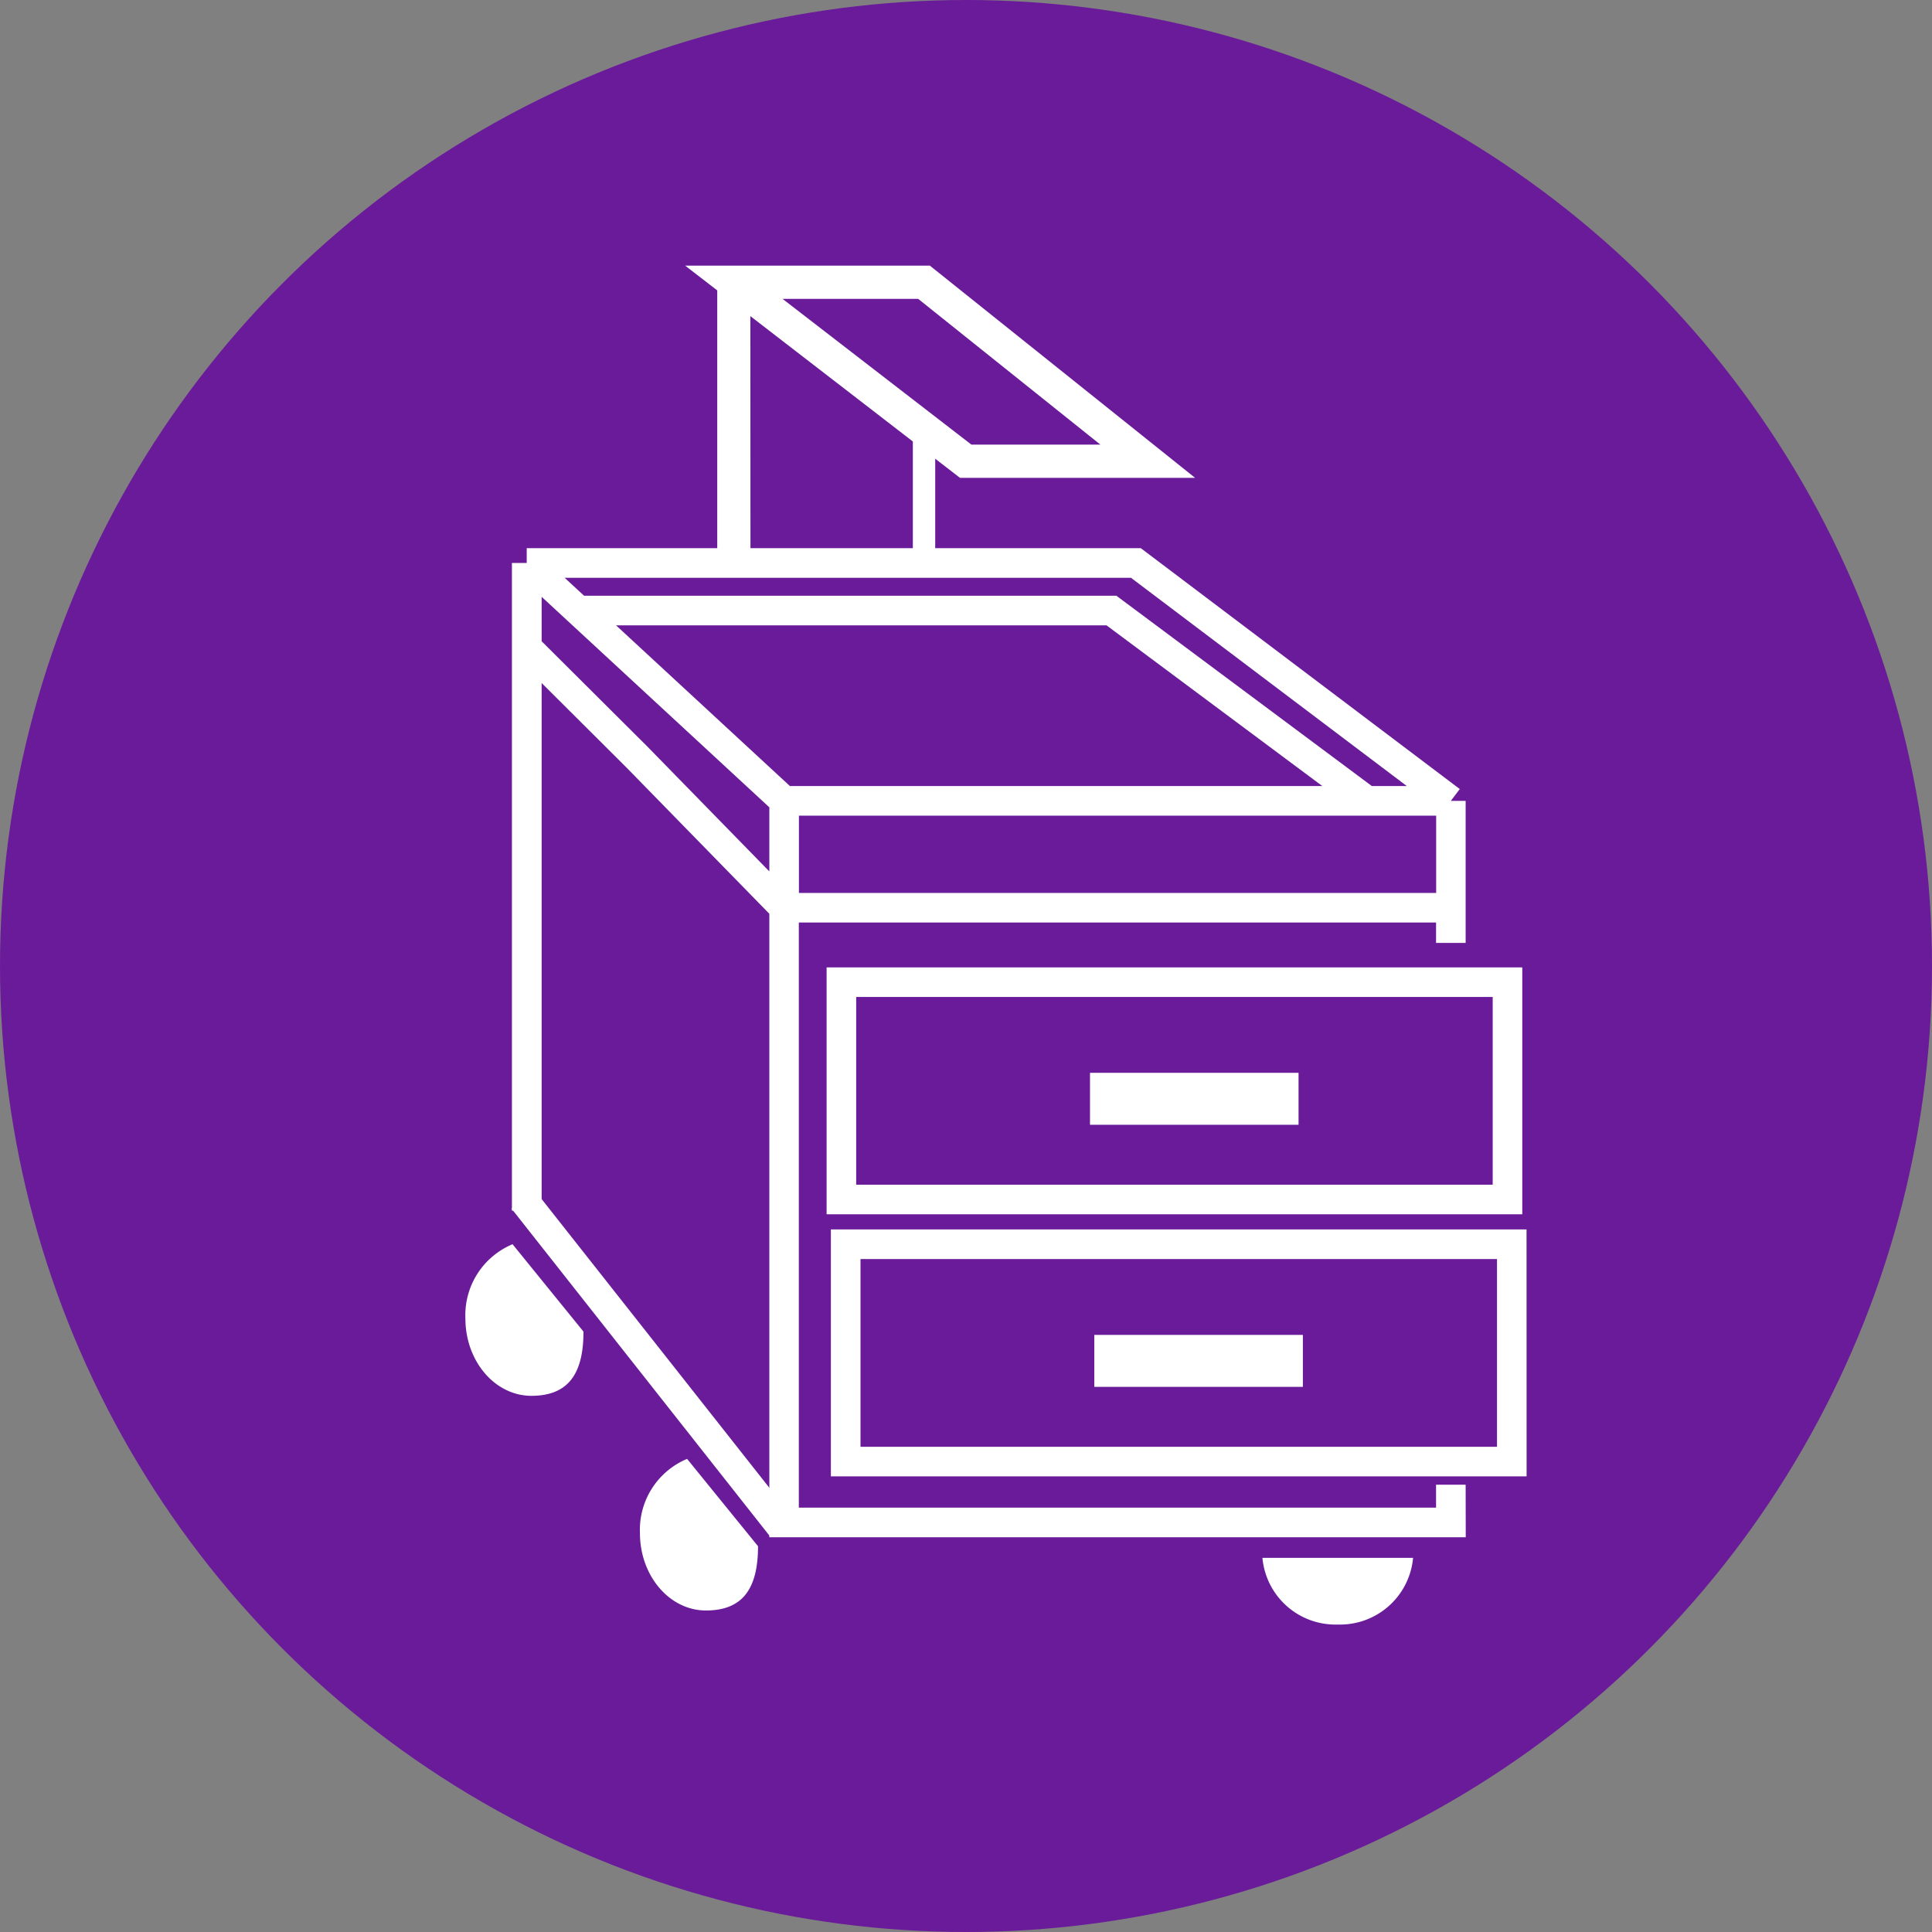 <svg xmlns="http://www.w3.org/2000/svg" width="129.026" height="129.026" viewBox="0 0 129.026 129.026"><rect x="0" y="0" width="129.026" height="129.026" fill="#808080" stroke="none"/><defs><style>.a{fill:#6a1b9a;}.b{fill:#fff;}</style></defs><g transform="translate(-1191.28 -614.765)"><circle class="a" cx="64.513" cy="64.513" r="64.513" transform="translate(1191.28 614.765)"/><g transform="translate(-849.032 952.018)"><path class="b" d="M2141.976-256.159h-46.46v-16.489h46.46Zm-44.484-1.976H2140v-12.537h-42.508Z"/><path class="b" d="M2114.094-264.617v1.494h11.953v-1.494Z"/><rect class="b" width="13.928" height="3.47" transform="translate(2113.106 -265.606)"/><path class="b" d="M2142.264-238.657H2095.8v-16.49h46.46Zm-44.484-1.976h42.508v-12.538H2097.78Z"/><path class="b" d="M2114.382-247.116v1.494h11.953v-1.494Z"/><rect class="b" width="13.929" height="3.47" transform="translate(2113.394 -248.103)"/><path class="b" d="M2138.2-234.591h-46.509v-41.637l-9.537-9.762-5.669-5.648V-256.4H2074.5v-43.255h.988v-.988H2116.5l21.3,16.085-.595.789h.988v9.489h-1.976v-1.363h-42.557v39.076h42.557V-238.1h1.976Zm-44.533-43.028h42.557v-5.162h-42.557Zm-17.182-16.808,7.074,7.046,8.132,8.325v-4.281l-13.429-12.415.671-.726-.671.726-1.777-1.644Zm55.445,9.67h2.335l-18.423-13.91h-37.822l1.3,1.2h35.549Zm-38.864,0h35.557L2114.21-295.49h-32.756Z"/><rect class="b" width="1.975" height="27.852" transform="translate(2074.473 -256.535) rotate(-38.263)"/><path class="b" d="M2090.936-233.989c0,2.855-1.043,4.29-3.478,4.29s-4.408-2.314-4.408-5.169a5.131,5.131,0,0,1,3.149-4.955Z"/><path class="b" d="M2079.279-248.324c0,2.854-1.043,4.289-3.478,4.289s-4.408-2.314-4.408-5.169a5.132,5.132,0,0,1,3.149-4.955Z"/><path class="b" d="M2129.652-228.76a4.9,4.9,0,0,1-5.031-4.452h10.062A4.9,4.9,0,0,1,2129.652-228.76Z"/><path class="b" d="M2090.431-300.474h-2.219v-17.385l-2.143-1.654h16.342l17.713,14.172h-15.7l-14-10.8Zm14.754-7.086h8.615l-12.168-9.734h-9.058Z"/><rect class="b" width="1.494" height="8.217" transform="translate(2101.275 -307.945)"/></g></g></svg>